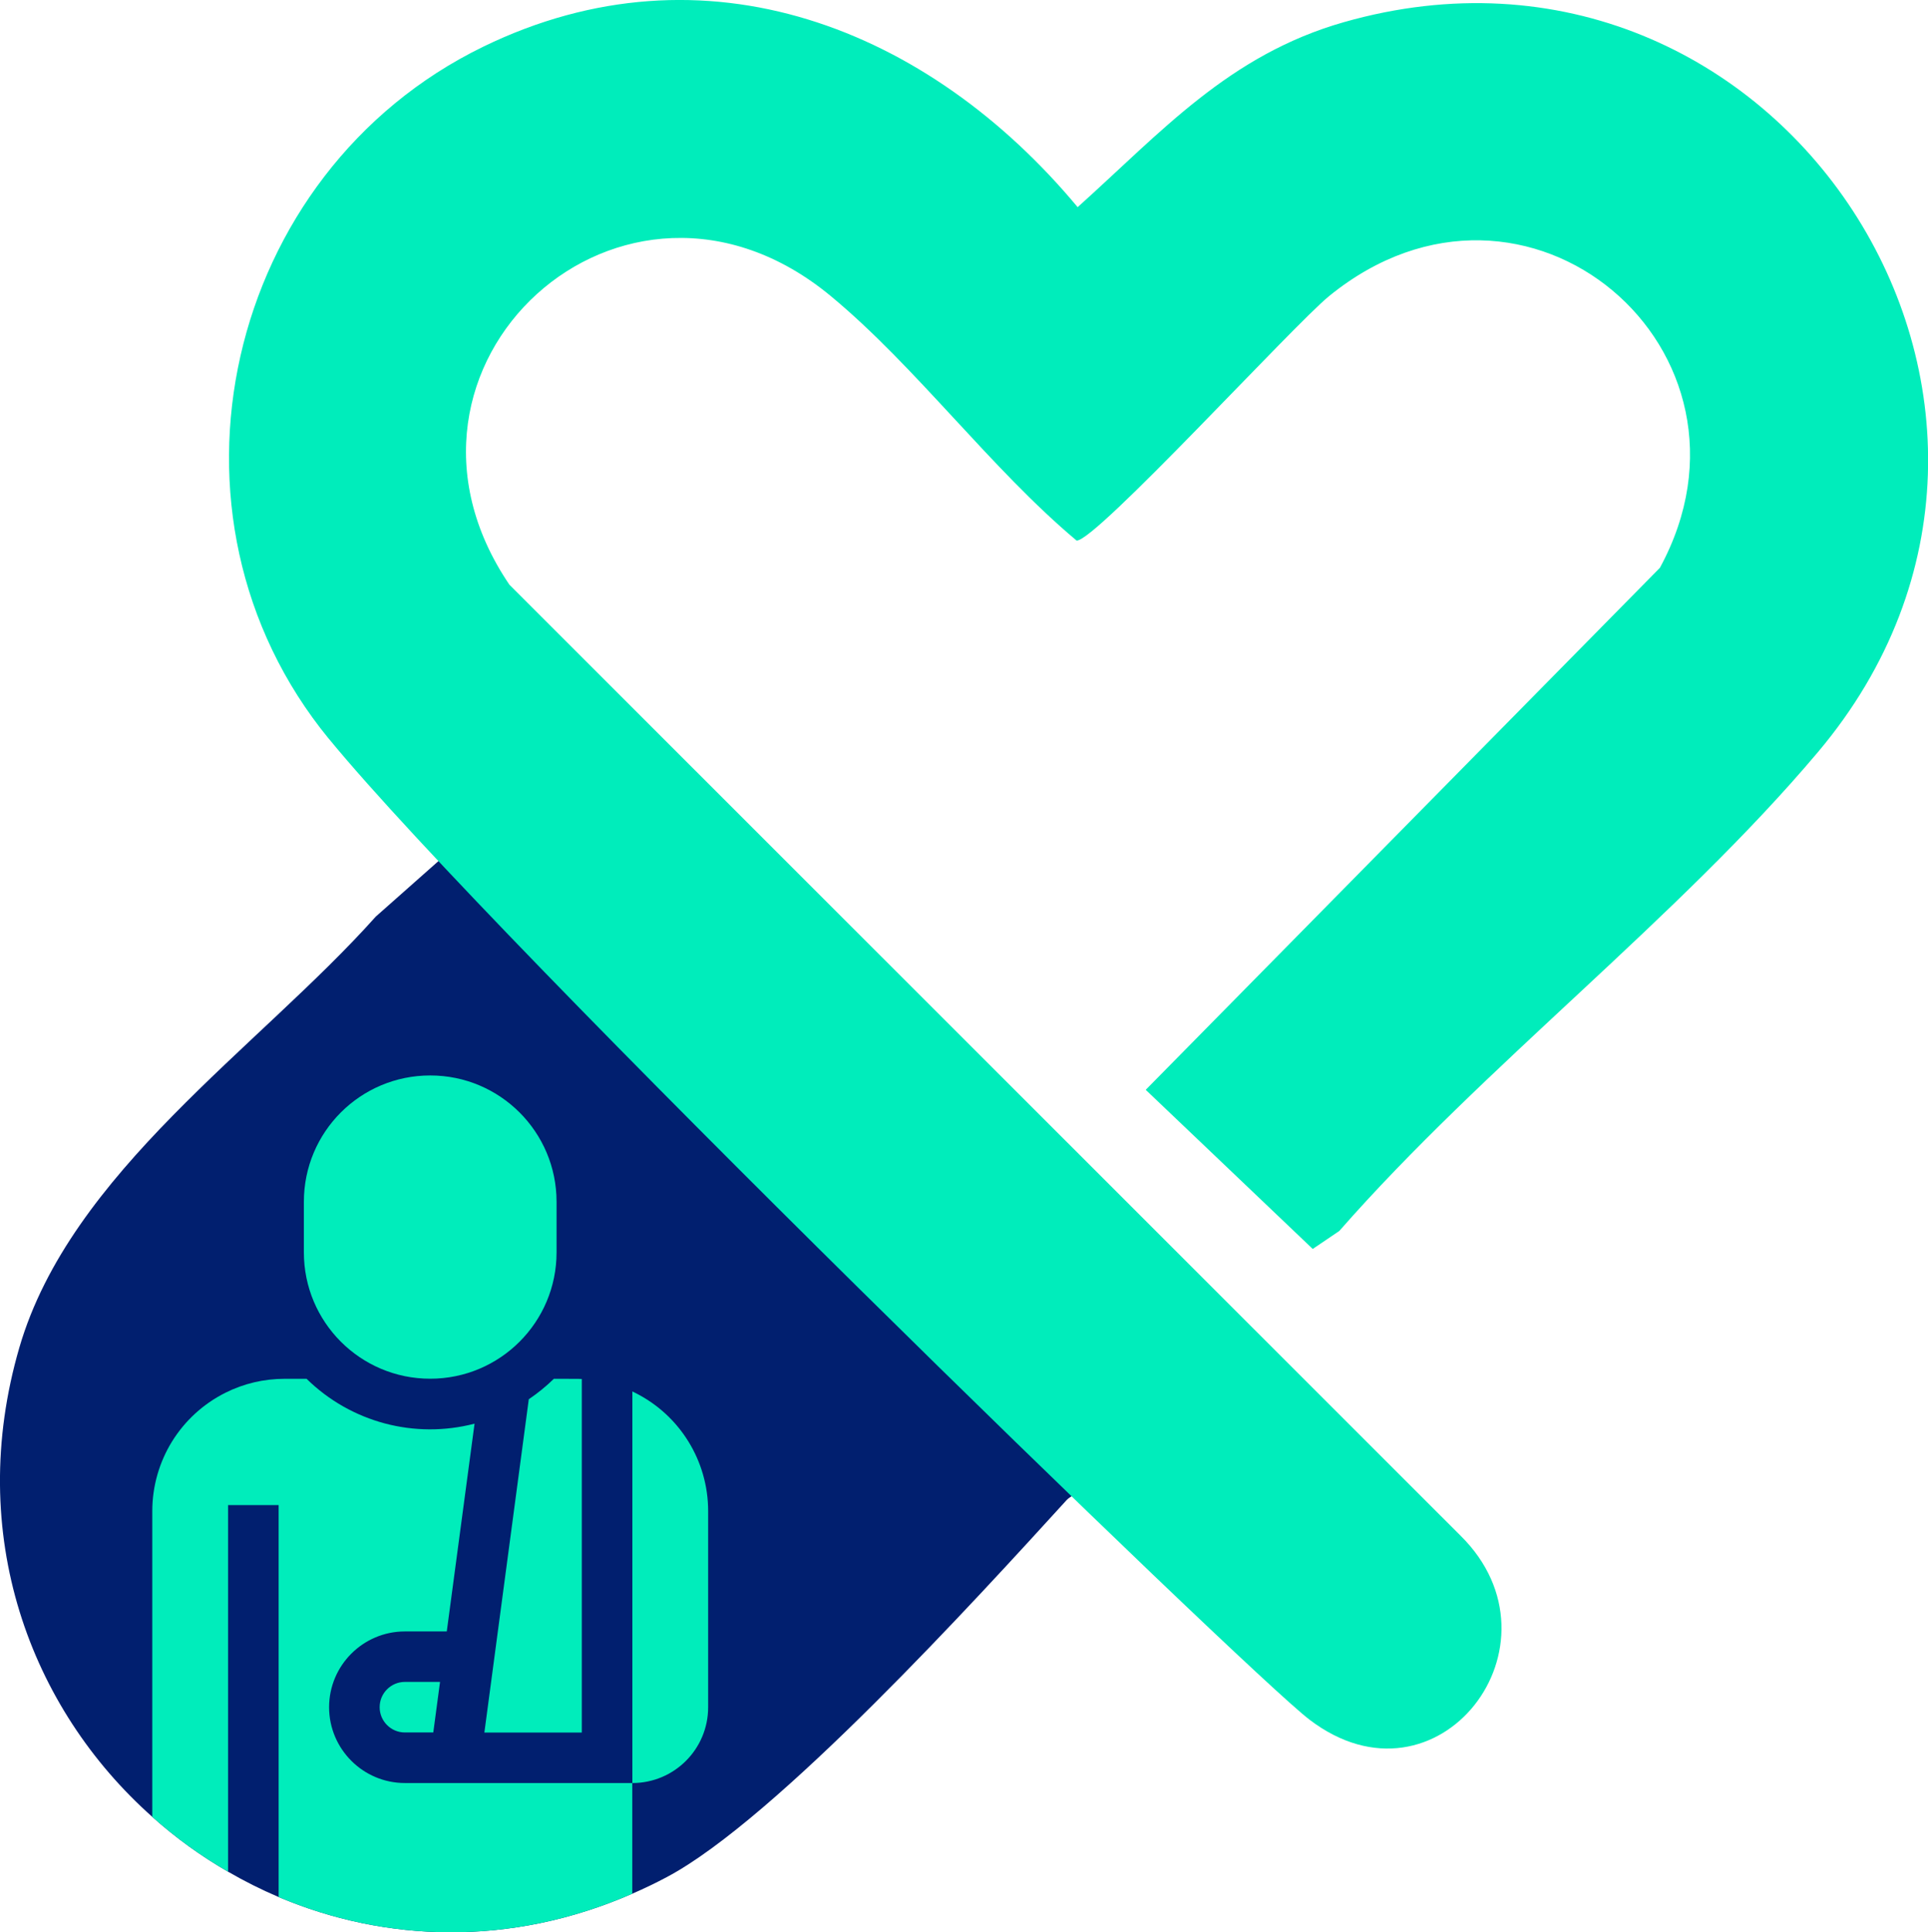 <svg xmlns="http://www.w3.org/2000/svg" id="Layer_2" data-name="Layer 2" viewBox="0 0 220.04 220.51"><defs><style>      .cls-1 {        fill: #00edbb;      }      .cls-2 {        fill: #011f6f;      }    </style></defs><g id="Layer_1-2" data-name="Layer 1"><path class="cls-2" d="M123.26,169.66c-.19.84-1.12,1.08-1.5,1.5-10.29,11.29-33.2,36.44-45.65,43.05-1.31.7-2.63,1.33-3.95,1.9-13.94,6.09-28.22,5.52-40.36.38-1.99-.85-3.91-1.81-5.77-2.89-3.09-1.78-5.99-3.88-8.65-6.26-13.95-12.39-21.38-32.23-15.17-53.56,5.82-19.98,27.3-34.2,40.68-49.18l10.75-9.52,57.89,63.24c3.82,3.87,7.66,7.73,11.73,11.34Z"></path><path class="cls-1" d="M37.55,84.34C16.57,58.77,25.72,19.67,55.13,5.34c25.31-12.33,50.87-2.11,67.86,18.3,9.57-8.59,17.27-17.37,30.38-21.11,49.58-14.14,87.36,43.85,54.11,83.3-15.96,18.94-38.12,35.82-54.63,54.65l-3.03,2.05-19.06-18.16,58.68-59.57c13.43-24.71-15.25-49.34-37.75-31.01-4.1,3.34-26.7,28.06-28.82,27.9-9.8-8.22-18.33-19.85-28.05-27.9-23.65-19.58-53.61,8-36.68,32.94l108.55,108.52c12.57,12.41-2.61,32.17-17.25,20.99-7.24-5.52-92.8-88.63-111.89-111.91Z"></path><g><path class="cls-1" d="M60.35,159.68c-.27,2.04-4.84,36.26-5.07,38.04h11.12v-40.35c-.65-.03-.7-.01-3.19-.02-.88.86-1.84,1.64-2.86,2.33Z"></path><path class="cls-1" d="M72.47,158.94c-.1-.05-.2-.1-.3-.15v44.69c4.78,0,8.65-3.87,8.65-8.65v-22.39c0-5.72-3.23-10.95-8.35-13.5h0Z"></path><path class="cls-1" d="M43.33,194.83c0,1.59,1.29,2.88,2.88,2.88h3.24l.77-5.77h-4.01c-1.59,0-2.88,1.29-2.88,2.88Z"></path><path class="cls-1" d="M72.16,203.48v12.63c-13.94,6.09-28.22,5.52-40.36.38v-44.73h-5.77v41.84c-3.09-1.78-5.99-3.88-8.65-6.26v-34.89c0-2.86.81-5.6,2.25-7.94,1.45-2.34,3.54-4.29,6.1-5.57,2.09-1.05,4.4-1.59,6.75-1.59h2.51c5.09,4.99,12.35,6.89,19.17,5.12l-3.17,23.71h-4.78c-4.77,0-8.65,3.88-8.65,8.65s3.88,8.65,8.65,8.65h25.95Z"></path><path class="cls-1" d="M49.1,157.34c7.96,0,14.42-6.45,14.42-14.42v-5.77c0-7.96-6.45-14.42-14.42-14.42s-14.42,6.45-14.42,14.42v5.77c0,7.96,6.45,14.42,14.42,14.42Z"></path></g></g></svg>